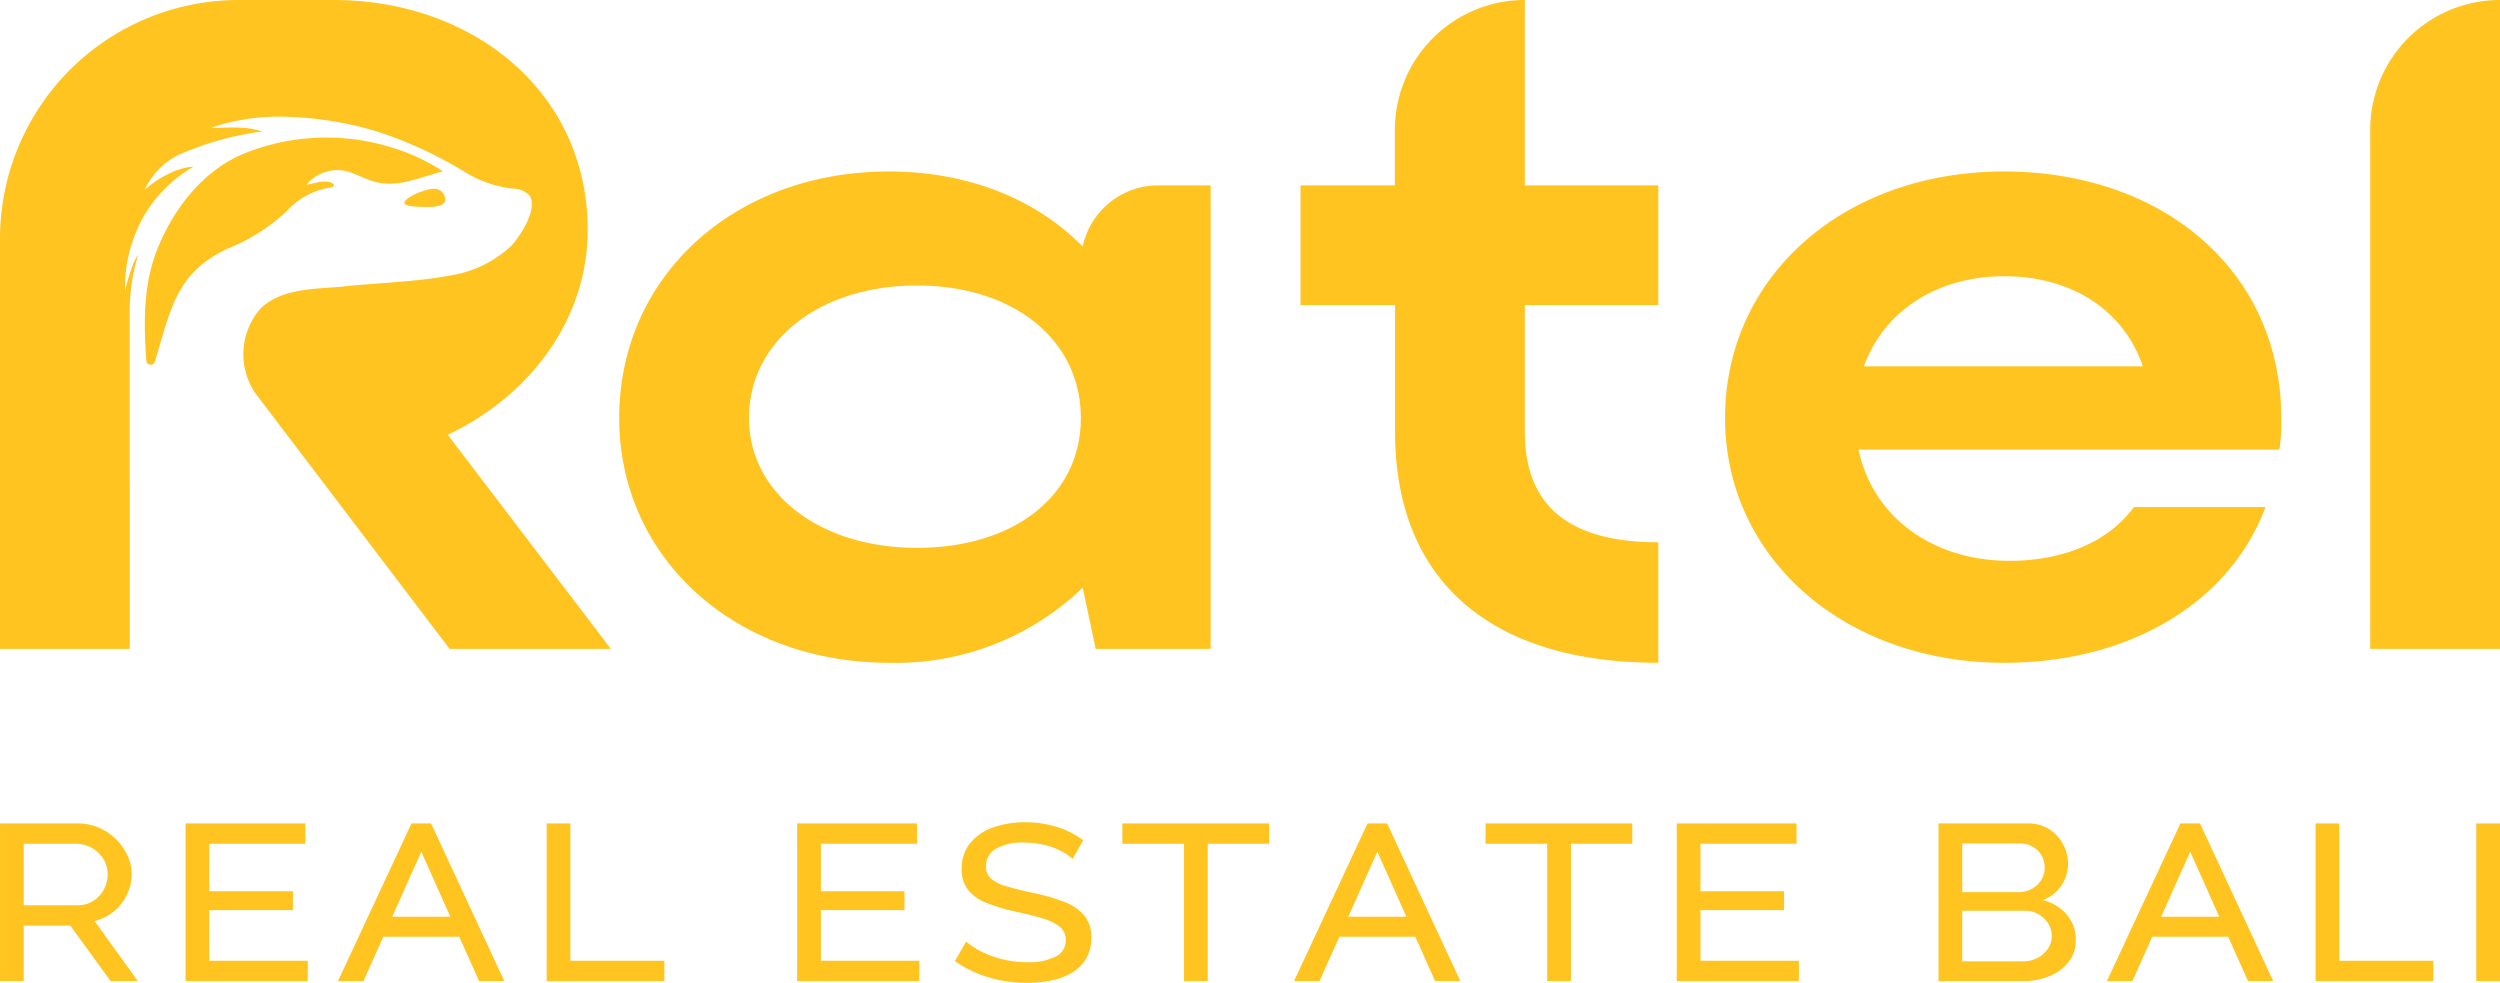 <?xml version="1.0" encoding="UTF-8"?> <svg xmlns="http://www.w3.org/2000/svg" viewBox="0 0 212.391 83.496"> <defs> <style> .cls-1 { fill: #ffc41f; } </style> </defs> <title>Ресурс 9</title> <g id="Слой_2" data-name="Слой 2"> <g id="Слой_1-2" data-name="Слой 1"> <g> <path class="cls-1" d="M9.698,77.406A4.215,4.215,0,0,0,10.793,75.996a3.902,3.902,0,0,0-.201-3.768,4.825,4.825,0,0,0-1.637-1.629,4.492,4.492,0,0,0-2.405-.644H.001V83.35h2.015V78.634H5.97l3.425,4.716h2.317l-3.677-5.105A4.096,4.096,0,0,0,9.698,77.406Zm-3.148-.498H2.016V71.681H6.424a2.749,2.749,0,0,1,2.355,1.288,2.426,2.426,0,0,1,.365,1.313,2.658,2.658,0,0,1-.327,1.3,2.593,2.593,0,0,1-.907.96A2.498,2.498,0,0,1,6.55,76.908Z"></path> <polygon class="cls-1" points="17.782 77.321 24.885 77.321 24.885 75.717 17.782 75.717 17.782 71.681 25.942 71.681 25.942 69.955 15.767 69.955 15.767 83.35 26.144 83.35 26.144 81.624 17.782 81.624 17.782 77.321"></polygon> <path class="cls-1" d="M34.959,69.955l-6.246,13.395h2.166l1.685-3.768h6.453l1.685,3.768h2.141L36.621,69.955Zm-1.635,7.925,2.467-5.519,2.467,5.519Z"></path> <polygon class="cls-1" points="48.458 69.955 46.443 69.955 46.443 83.35 56.442 83.35 56.442 81.624 48.458 81.624 48.458 69.955"></polygon> <polygon class="cls-1" points="69.74 77.321 76.842 77.321 76.842 75.717 69.74 75.717 69.74 71.681 77.9 71.681 77.9 69.955 67.725 69.955 67.725 83.35 78.102 83.35 78.102 81.624 69.74 81.624 69.74 77.321"></polygon> <path class="cls-1" d="M90.342,76.592a16.983,16.983,0,0,0-2.67-.753q-1.31-.292-2.179-.547a3.315,3.315,0,0,1-1.297-.644,1.342,1.342,0,0,1-.428-1.045,1.686,1.686,0,0,1,.806-1.483,4.587,4.587,0,0,1,2.493-.535,6.858,6.858,0,0,1,1.662.195,6.536,6.536,0,0,1,1.398.511,4.162,4.162,0,0,1,.995.68l.907-1.58a7.491,7.491,0,0,0-2.179-1.118,8.719,8.719,0,0,0-2.758-.414,7.944,7.944,0,0,0-2.758.45,4.283,4.283,0,0,0-1.927,1.337,3.387,3.387,0,0,0-.705,2.176,2.815,2.815,0,0,0,.516,1.75,3.621,3.621,0,0,0,1.524,1.106,15.097,15.097,0,0,0,2.519.766q1.385.291,2.33.583a4.143,4.143,0,0,1,1.448.717,1.407,1.407,0,0,1,.504,1.131,1.51,1.51,0,0,1-.869,1.398,5.004,5.004,0,0,1-2.38.474,8.698,8.698,0,0,1-2.141-.255,8.459,8.459,0,0,1-1.788-.656,6.46,6.46,0,0,1-1.284-.839l-.957,1.653a9.582,9.582,0,0,0,2.833,1.374,11.338,11.338,0,0,0,3.287.474,10.018,10.018,0,0,0,2.153-.219,5.505,5.505,0,0,0,1.738-.681,3.328,3.328,0,0,0,1.158-1.191,3.429,3.429,0,0,0,.416-1.726,2.863,2.863,0,0,0-.617-1.933A4.302,4.302,0,0,0,90.342,76.592Z"></path> <polygon class="cls-1" points="95.354 71.681 100.592 71.681 100.592 83.35 102.607 83.35 102.607 71.681 107.821 71.681 107.821 69.955 95.354 69.955 95.354 71.681"></polygon> <path class="cls-1" d="M116.182,69.955l-6.246,13.395h2.166l1.685-3.768h6.453l1.685,3.768h2.141l-6.221-13.395Zm-1.635,7.925,2.467-5.519,2.467,5.519Z"></path> <polygon class="cls-1" points="126.206 71.681 131.445 71.681 131.445 83.35 133.459 83.35 133.459 71.681 138.673 71.681 138.673 69.955 126.206 69.955 126.206 71.681"></polygon> <polygon class="cls-1" points="144.465 77.321 151.568 77.321 151.568 75.717 144.465 75.717 144.465 71.681 152.626 71.681 152.626 69.955 142.45 69.955 142.45 83.35 152.827 83.35 152.827 81.624 144.465 81.624 144.465 77.321"></polygon> <path class="cls-1" d="M173.555,76.47a3.312,3.312,0,0,0,2.141-3.087,3.483,3.483,0,0,0-.415-1.641,3.41,3.41,0,0,0-1.184-1.289,3.285,3.285,0,0,0-1.826-.498h-7.581V83.35h7.178a5.798,5.798,0,0,0,2.254-.425,3.912,3.912,0,0,0,1.625-1.204,2.885,2.885,0,0,0,.604-1.823,3.289,3.289,0,0,0-.756-2.188A3.882,3.882,0,0,0,173.555,76.47Zm-6.85-4.813h4.861a2.236,2.236,0,0,1,1.108.267,2.014,2.014,0,0,1,.756.729,2.043,2.043,0,0,1,.277,1.07,1.928,1.928,0,0,1-.302,1.058,2.115,2.115,0,0,1-.806.741,2.429,2.429,0,0,1-1.159.268h-4.735Zm7.279,8.934a2.337,2.337,0,0,1-.882.79,2.611,2.611,0,0,1-1.234.292h-5.163V77.37h5.314a2.268,2.268,0,0,1,1.171.304,2.352,2.352,0,0,1,.819.79,1.987,1.987,0,0,1,.302,1.069A1.895,1.895,0,0,1,173.983,80.591Z"></path> <path class="cls-1" d="M185.241,69.955l-6.246,13.395h2.166l1.685-3.768h6.453l1.685,3.768H193.124l-6.221-13.395Zm-1.635,7.925,2.467-5.519,2.467,5.519Z"></path> <polygon class="cls-1" points="198.74 69.955 196.726 69.955 196.726 83.35 206.724 83.35 206.724 81.624 198.74 81.624 198.74 69.955"></polygon> <rect class="cls-1" x="210.376" y="69.955" width="2.015" height="13.395"></rect> <path class="cls-1" d="M102.85,15.75h-4.452a6.558,6.558,0,0,0-6.416,5.198c-4.016-4.095-9.844-6.379-16.459-6.379-13.151,0-22.917,8.899-22.917,20.948C52.607,47.408,62.451,56.307,75.524,56.307a22.884,22.884,0,0,0,16.459-6.379l1.103,5.198h9.765ZM77.886,46.542c-8.269,0-14.254-4.646-14.254-11.025,0-6.536,5.985-11.261,14.254-11.261s13.939,4.646,13.939,11.261C91.825,42.053,86.234,46.542,77.886,46.542Z"></path> <path class="cls-1" d="M212.391,0a11.025,11.025,0,0,0-11.025,11.025V55.126h11.025Z"></path> <path class="cls-1" d="M129.544,0a11.041,11.041,0,0,0-11.041,11.041v4.707h-8.015V25.91h8.032V36.699c0,12.363,7.797,19.608,22.365,19.608V46.071c-7.558,0-11.341-3.074-11.341-9.371V25.91h11.341V15.748h-11.341Z"></path> <path class="cls-1" d="M170.26,14.569c-13.624,0-23.704,8.899-23.704,20.948,0,11.891,10.159,20.791,23.704,20.791,10.789,0,19.215-5.198,22.208-13.23H181.285c-2.047,2.835-5.827,4.568-10.552,4.568-6.615,0-11.655-3.78-12.836-9.45h35.753a15.275,15.275,0,0,0,.158-2.678C193.806,22.995,183.726,14.569,170.26,14.569Zm-11.916,16.554c1.686-4.64,6.159-7.655,11.916-7.655,5.836,0,10.192,2.959,11.79,7.655Z"></path> <path class="cls-1" d="M19.363,21.108a15.52,15.52,0,0,0,5.104-3.282,6.328,6.328,0,0,1,3.525-1.887c.156-.022.387-.026.365-.3-.735-.459-1.489-.062-2.314.055a3.371,3.371,0,0,1,3.918-.977c.531.209,1.052.454,1.589.636,2.098.711,3.942-.252,6.089-.795a16.986,16.986,0,0,0-4.602-2.101,18.672,18.672,0,0,0-12.201.547c-3.438,1.371-6.002,4.535-7.452,8.122-1.216,3.004-1.186,6.303-.951,9.521a.369.369,0,0,0,.72.082C14.529,26.254,14.912,23.218,19.363,21.108Z"></path> <path class="cls-1" d="M16.458,14.151a5.515,5.515,0,0,0-1.916.516,8.881,8.881,0,0,0-2.247,1.455,6.304,6.304,0,0,1,2.826-2.939,25.644,25.644,0,0,1,7.155-2.014,7.257,7.257,0,0,0-2.277-.332c-.725-.019-2.104.064-2.071.04A8.929,8.929,0,0,1,18.866,10.562a17.828,17.828,0,0,1,4.603-.651,29.395,29.395,0,0,1,8.419,1.215A34.874,34.874,0,0,1,39.6,14.682a9.913,9.913,0,0,0,3.928,1.337,2.058,2.058,0,0,1,1.409.533c.867,1.102-.787,3.621-1.573,4.403a9.86,9.86,0,0,1-5.215,2.466c-2.888.538-5.884.593-8.792.9-2.389.255-5.332.091-7.198,1.865a5.891,5.891,0,0,0-.458,7.231l16.494,21.709H51.897L38.037,36.936c6.852-3.229,11.892-9.688,11.892-17.404,0-11.733-9.764-19.531-21.579-19.531H20.275A20.275,20.275,0,0,0,0,20.276V55.127H11.02v-.001h.005V41.295H11.02V26.429a16.33,16.33,0,0,1,.732-4.821,4.893,4.893,0,0,0-.401.72,17.716,17.716,0,0,0-.732,2.403,12.397,12.397,0,0,1,1.546-6.273A11.649,11.649,0,0,1,16.458,14.151Z"></path> <path class="cls-1" d="M37.807,17.099a.89.89,0,0,0-.255-.785c-.427-.468-1.143-.235-1.666-.065-.619.199-1.553.67-1.522.989.026.295.871.322,1.452.336C36.503,17.596,37.626,17.627,37.807,17.099Z"></path> </g> </g> </g> </svg> 